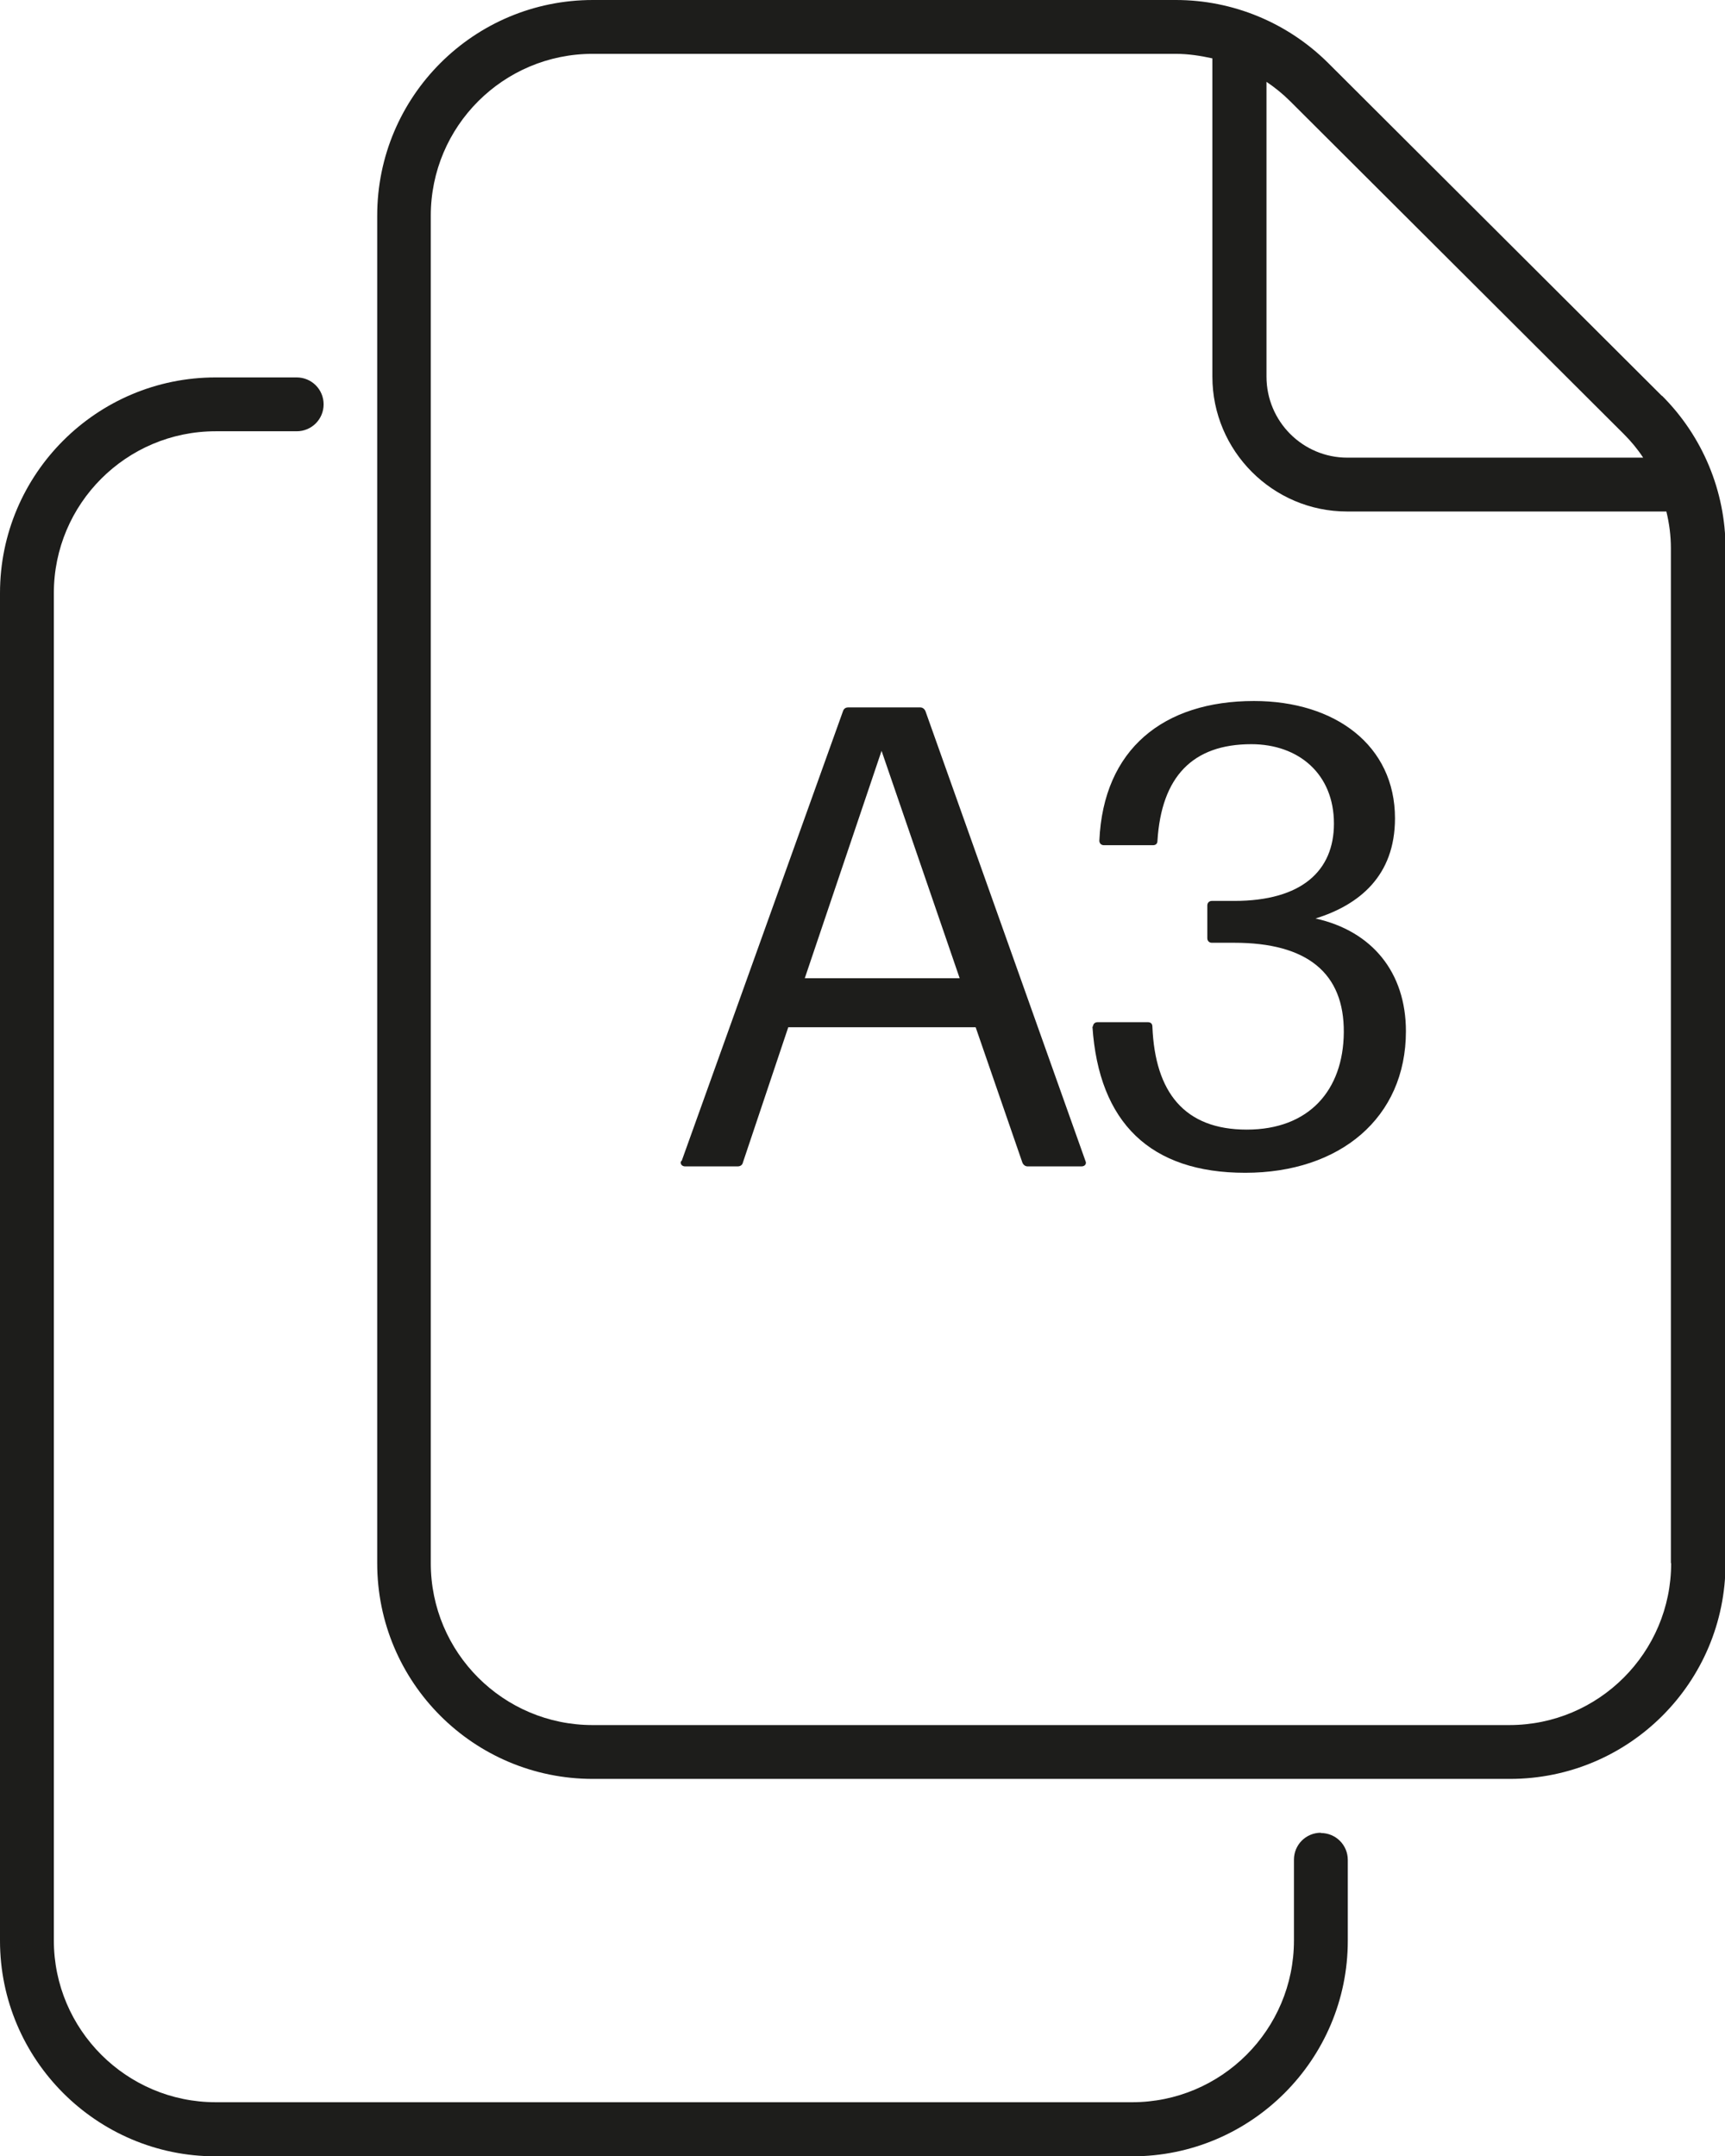 <?xml version="1.0" encoding="UTF-8"?>
<svg id="Calque_1" data-name="Calque 1" xmlns="http://www.w3.org/2000/svg" viewBox="0 0 64.71 80.89">
  <defs>
    <style>
      .cls-1 {
        fill: #1d1d1b;
      }
    </style>
  </defs>
  <path class="cls-1" d="M62.34,14.85l-12.52-12.49c-1.52-1.51-3.57-2.36-5.71-2.36h-21.87c-4.47,0-8.09,3.62-8.09,8.09v50.56c0,4.47,3.62,8.09,8.09,8.09h34.4c4.47,0,8.09-3.62,8.09-8.09V20.58c0-2.15-.86-4.21-2.38-5.73M60.91,16.28c.28.28.52.57.73.89h-11.1c-1.67,0-3.03-1.36-3.03-3.04V3.07c.31.21.61.45.88.72l12.52,12.49ZM62.69,58.65c0,3.35-2.72,6.07-6.07,6.07H22.23c-3.35,0-6.07-2.72-6.07-6.07V8.09c0-3.35,2.72-6.07,6.07-6.07h21.87c.47,0,.93.07,1.38.17v11.94c0,2.79,2.27,5.06,5.05,5.06h11.98c.11.45.17.91.17,1.38v38.07Z"/>
  <path class="cls-1" d="M49.55,68.76c-.56,0-1.01.45-1.01,1.01v3.03c0,3.35-2.72,6.07-6.07,6.07H8.09c-3.34,0-6.07-2.72-6.07-6.07V22.25c0-3.35,2.72-6.07,6.07-6.07h3.04c.56,0,1.01-.45,1.01-1.01s-.45-1.01-1.01-1.01h-3.04C3.63,14.16,0,17.78,0,22.25v50.56c0,4.46,3.63,8.09,8.09,8.09h34.38c4.46,0,8.09-3.63,8.09-8.09v-3.03c0-.56-.45-1.01-1.01-1.01"/>
  <g>
    <path class="cls-1" d="M25.57,43.56l6.05-16.87c.03-.1.1-.15.2-.15h2.7c.1,0,.17.07.2.15l6,16.87c.05.1-.02.2-.15.2h-2.02c-.1,0-.17-.07-.2-.15l-1.75-5.07h-7.03l-1.7,5.07c-.02.1-.1.15-.2.15h-1.97c-.12,0-.2-.1-.15-.2ZM36,36.7l-2.93-8.53-2.88,8.53h5.8Z"/>
    <path class="cls-1" d="M41,38.52c0-.1.07-.17.17-.17h1.89c.1,0,.17.05.17.17.1,2.46,1.2,3.86,3.54,3.86s3.62-1.48,3.64-3.64c.02-2.24-1.38-3.37-4.11-3.37h-.84c-.1,0-.17-.07-.17-.17v-1.23c0-.1.07-.17.17-.17h.84c2.53,0,3.74-1.13,3.74-2.9,0-1.87-1.33-2.98-3.1-2.98-2.21,0-3.37,1.23-3.52,3.62,0,.12-.07.17-.17.17h-1.84c-.1,0-.17-.07-.17-.17.15-3.44,2.41-5.24,5.8-5.24,3.05,0,5.29,1.67,5.29,4.4,0,2.17-1.35,3.25-2.98,3.76,2.12.47,3.39,2.02,3.39,4.23,0,3.25-2.48,5.31-6.03,5.31s-5.49-1.87-5.73-5.49Z"/>
  </g>
</svg>